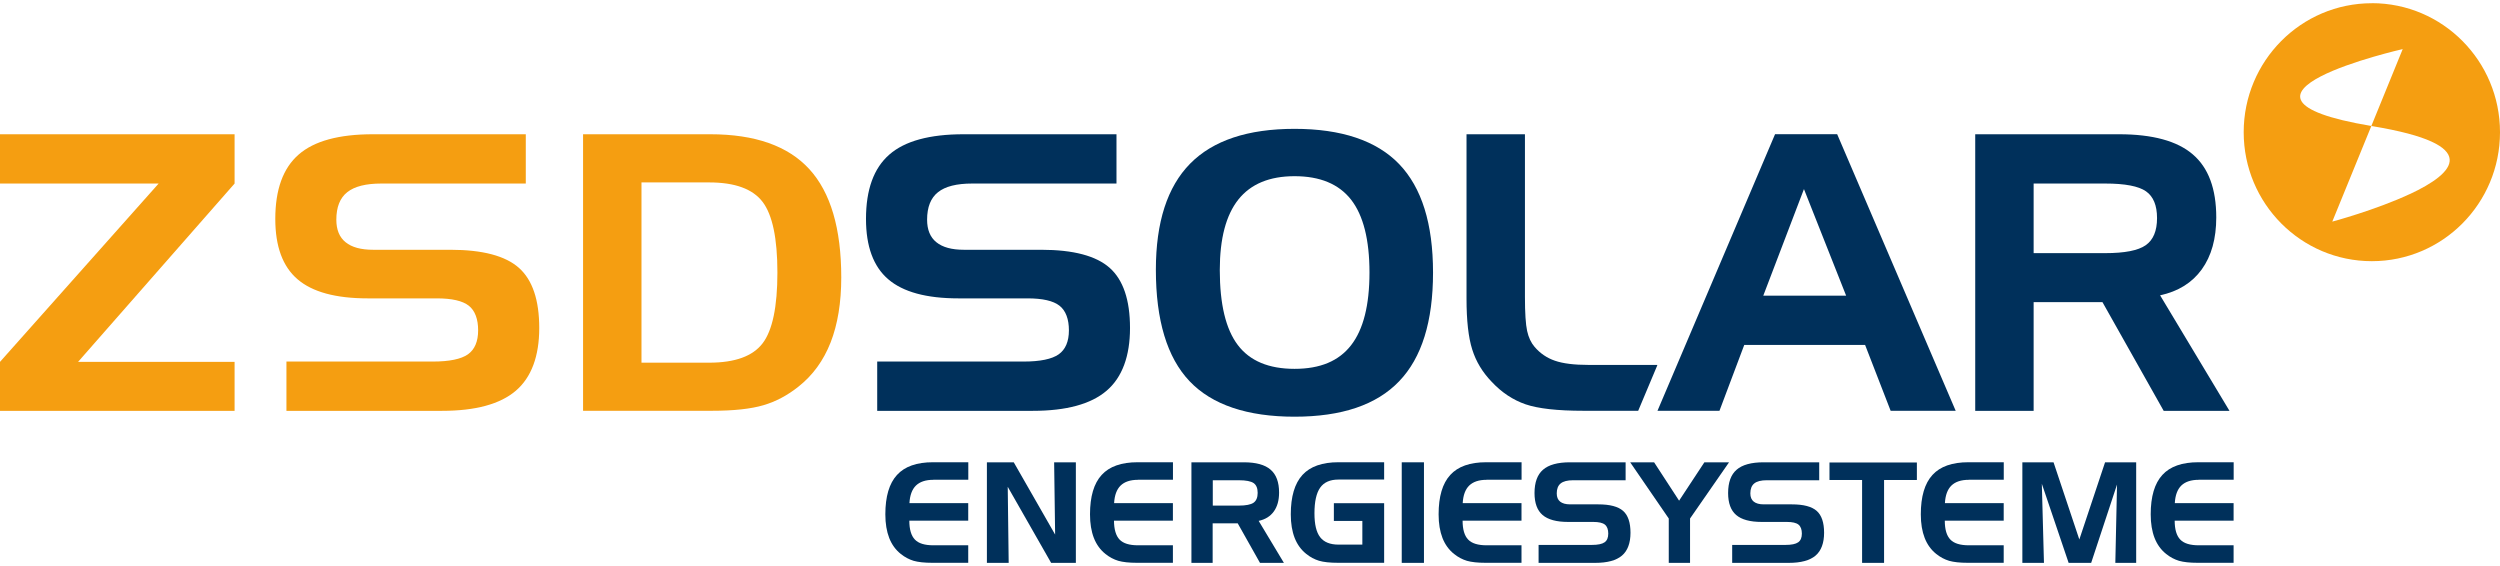 <svg width="212" height="48" viewBox="0 0 212 48" fill="none" xmlns="http://www.w3.org/2000/svg">
<path d="M204.345 16.458C201.462 17.805 197.777 18.793 197.777 18.793L201.09 10.683C186.097 8.168 203.75 4.163 203.75 4.163L201.09 10.683C201.117 10.683 201.143 10.693 201.175 10.698C210.604 12.257 208.172 14.677 204.345 16.463M201.133 0.274C195.133 0.274 190.265 5.172 190.265 11.211C190.265 17.25 195.128 22.148 201.133 22.148C207.137 22.148 212 17.25 212 11.211C212 5.172 207.132 0.269 201.133 0.269" fill="#F59E11"/>
<path d="M0 11.385V15.564H13.453L0 30.686V34.839H19.893V30.686H6.621L19.893 15.564V11.385H0Z" fill="#F59E11"/>
<path d="M44.587 15.564H32.338C31.022 15.564 30.061 15.807 29.445 16.299C28.829 16.785 28.521 17.567 28.521 18.629C28.521 19.479 28.781 20.119 29.307 20.541C29.832 20.969 30.608 21.181 31.648 21.181H38.205C40.918 21.181 42.851 21.693 44.003 22.713C45.15 23.733 45.728 25.434 45.728 27.817C45.728 30.2 45.065 32.007 43.737 33.138C42.415 34.268 40.329 34.839 37.483 34.839H24.29V30.66H36.697C38.109 30.66 39.102 30.453 39.681 30.047C40.254 29.64 40.546 28.958 40.546 28.012C40.546 27.067 40.281 26.337 39.755 25.925C39.224 25.508 38.317 25.302 37.037 25.302H31.186C28.473 25.302 26.488 24.763 25.23 23.68C23.971 22.602 23.345 20.895 23.345 18.565C23.345 16.077 24.003 14.259 25.325 13.107C26.642 11.955 28.744 11.385 31.616 11.385H44.587V15.564Z" fill="#F59E11"/>
<path d="M60.137 15.469H54.398V30.755H60.137C62.33 30.755 63.837 30.205 64.671 29.111C65.505 28.018 65.924 26.015 65.924 23.114C65.924 20.214 65.505 18.222 64.671 17.123C63.837 16.024 62.324 15.469 60.137 15.469ZM49.444 11.385H60.233C64.023 11.385 66.826 12.373 68.632 14.344C70.437 16.32 71.339 19.379 71.339 23.527C71.339 25.661 71.037 27.5 70.437 29.037C69.832 30.575 68.929 31.822 67.719 32.778C66.789 33.523 65.797 34.052 64.735 34.363C63.678 34.675 62.224 34.834 60.376 34.834H49.444V11.385Z" fill="#F59E11"/>
<path d="M94.684 15.564H82.436C81.119 15.564 80.158 15.807 79.542 16.299C78.926 16.785 78.618 17.567 78.618 18.629C78.618 19.479 78.878 20.119 79.404 20.541C79.93 20.969 80.705 21.181 81.745 21.181H88.302C91.015 21.181 92.948 21.693 94.1 22.713C95.247 23.733 95.825 25.434 95.825 27.817C95.825 30.2 95.162 32.007 93.834 33.138C92.512 34.268 90.426 34.839 87.58 34.839H74.387V30.66H86.794C88.207 30.66 89.199 30.453 89.778 30.047C90.352 29.64 90.644 28.958 90.644 28.012C90.644 27.067 90.378 26.337 89.847 25.925C89.316 25.508 88.414 25.302 87.129 25.302H81.278C78.565 25.302 76.579 24.763 75.321 23.68C74.063 22.602 73.436 20.895 73.436 18.565C73.436 16.077 74.095 14.259 75.417 13.107C76.734 11.955 78.836 11.385 81.708 11.385H94.678V15.564H94.684Z" fill="#00305B"/>
<path d="M109.777 14.941C107.654 14.941 106.066 15.602 105.015 16.917C103.964 18.238 103.438 20.23 103.438 22.904C103.438 25.799 103.948 27.918 104.967 29.26C105.987 30.607 107.59 31.278 109.777 31.278C111.965 31.278 113.531 30.613 114.572 29.276C115.612 27.939 116.132 25.884 116.132 23.11C116.132 20.336 115.612 18.265 114.572 16.933C113.531 15.602 111.933 14.941 109.777 14.941ZM98.018 22.872C98.018 18.841 98.989 15.84 100.927 13.874C102.865 11.909 105.817 10.926 109.777 10.926C113.738 10.926 116.727 11.919 118.644 13.911C120.56 15.903 121.521 18.968 121.521 23.115C121.521 27.263 120.566 30.338 118.644 32.335C116.727 34.338 113.77 35.336 109.777 35.336C105.785 35.336 102.775 34.332 100.869 32.319C98.968 30.311 98.018 27.162 98.018 22.877" fill="#00305B"/>
<path d="M152.973 16.04L149.527 25.07H156.551L152.978 16.04H152.973ZM150.536 11.38H155.792L165.842 34.834H160.326L158.16 29.249H147.913L145.811 34.834H140.555L150.525 11.38H150.536Z" fill="#00305B"/>
<path d="M178.526 15.564H172.452V21.466H178.526C180.172 21.466 181.313 21.244 181.956 20.795C182.598 20.346 182.917 19.58 182.917 18.497C182.917 17.413 182.604 16.663 181.982 16.225C181.356 15.786 180.204 15.564 178.526 15.564ZM167.499 11.385H179.699C182.54 11.385 184.626 11.955 185.948 13.091C187.276 14.227 187.939 16.008 187.939 18.438C187.939 20.235 187.53 21.704 186.713 22.84C185.895 23.976 184.717 24.71 183.177 25.043L189.06 34.839H183.48L178.287 25.619H172.452V34.839H167.499V11.385Z" fill="#00305B"/>
<path d="M79.149 40.688C78.496 40.688 78.008 40.852 77.673 41.174C77.339 41.502 77.158 41.999 77.121 42.664H82.106V44.154H77.111C77.111 44.894 77.27 45.433 77.583 45.755C77.896 46.083 78.417 46.241 79.149 46.241H82.106V47.726H79.064C78.39 47.726 77.865 47.668 77.477 47.557C77.095 47.441 76.734 47.251 76.394 46.981C75.953 46.632 75.624 46.178 75.406 45.623C75.189 45.063 75.077 44.397 75.077 43.615C75.077 42.104 75.406 40.995 76.065 40.276C76.718 39.557 77.737 39.198 79.117 39.198H82.112V40.683H79.155L79.149 40.688Z" fill="#00305B"/>
<path d="M89.391 39.203L89.475 45.332L85.966 39.203H83.689V47.731H85.536L85.456 41.28L89.136 47.731H91.233V39.203H89.391Z" fill="#00305B"/>
<path d="M96.505 40.688C95.852 40.688 95.363 40.852 95.029 41.174C94.694 41.502 94.514 41.999 94.477 42.664H99.462V44.154H94.466C94.471 44.894 94.631 45.433 94.939 45.755C95.252 46.083 95.772 46.241 96.505 46.241H99.462V47.726H96.42C95.746 47.726 95.22 47.668 94.832 47.557C94.45 47.441 94.089 47.251 93.749 46.981C93.309 46.632 92.98 46.178 92.762 45.623C92.544 45.063 92.433 44.397 92.433 43.615C92.433 42.104 92.762 40.995 93.42 40.276C94.073 39.557 95.093 39.198 96.473 39.198H99.467V40.683H96.51L96.505 40.688Z" fill="#00305B"/>
<path d="M105.052 40.725H102.844V42.875H105.052C105.652 42.875 106.066 42.791 106.3 42.632C106.533 42.468 106.65 42.188 106.65 41.797C106.65 41.406 106.539 41.132 106.311 40.968C106.082 40.809 105.663 40.725 105.052 40.725ZM101.039 39.203H105.472C106.507 39.203 107.266 39.409 107.744 39.827C108.227 40.239 108.466 40.889 108.466 41.771C108.466 42.426 108.317 42.96 108.02 43.372C107.723 43.784 107.293 44.053 106.735 44.17L108.875 47.731H106.847L104.957 44.376H102.833V47.731H101.033V39.203H101.039Z" fill="#00305B"/>
<path d="M113.112 44.181V42.67H117.375V47.726H113.499C112.783 47.726 112.236 47.668 111.853 47.552C111.471 47.435 111.11 47.245 110.776 46.976C110.335 46.627 110.006 46.173 109.788 45.618C109.57 45.058 109.459 44.392 109.459 43.615C109.459 42.109 109.788 41 110.446 40.276C111.105 39.557 112.124 39.198 113.499 39.198H117.375V40.667H113.499C112.793 40.667 112.278 40.894 111.954 41.349C111.63 41.803 111.466 42.532 111.466 43.531C111.466 44.466 111.625 45.137 111.949 45.554C112.273 45.972 112.788 46.183 113.499 46.183H115.527V44.175H113.117L113.112 44.181Z" fill="#00305B"/>
<path d="M120.752 39.203H118.867V47.731H120.752V39.203Z" fill="#00305B"/>
<path d="M126.066 40.688C125.413 40.688 124.925 40.852 124.59 41.174C124.256 41.502 124.075 41.999 124.038 42.664H129.023V44.154H124.028C124.028 44.894 124.187 45.433 124.5 45.755C124.813 46.083 125.334 46.241 126.066 46.241H129.023V47.726H125.981C125.307 47.726 124.781 47.668 124.394 47.557C124.012 47.441 123.651 47.251 123.311 46.981C122.87 46.632 122.541 46.178 122.323 45.623C122.106 45.063 121.994 44.397 121.994 43.615C121.994 42.104 122.323 40.995 122.982 40.276C123.635 39.557 124.654 39.198 126.034 39.198H129.029V40.683H126.072L126.066 40.688Z" fill="#00305B"/>
<path d="M137.852 40.725H133.397C132.92 40.725 132.569 40.815 132.346 40.994C132.123 41.174 132.012 41.454 132.012 41.84C132.012 42.151 132.107 42.384 132.298 42.537C132.49 42.69 132.771 42.77 133.148 42.77H135.532C136.519 42.77 137.22 42.955 137.639 43.324C138.059 43.694 138.266 44.318 138.266 45.179C138.266 46.04 138.027 46.701 137.544 47.113C137.061 47.525 136.302 47.731 135.272 47.731H130.472V46.209H134.985C135.5 46.209 135.861 46.135 136.068 45.987C136.28 45.839 136.381 45.591 136.381 45.248C136.381 44.904 136.286 44.64 136.094 44.487C135.903 44.334 135.574 44.26 135.107 44.26H132.978C131.99 44.26 131.268 44.064 130.812 43.673C130.355 43.282 130.127 42.659 130.127 41.813C130.127 40.91 130.366 40.249 130.849 39.832C131.327 39.414 132.091 39.203 133.137 39.203H137.852V40.725Z" fill="#00305B"/>
<path d="M144.532 39.203L142.387 42.458L140.268 39.203H138.24L141.511 43.969V47.731H143.316V43.969L146.623 39.203H144.532Z" fill="#00305B"/>
<path d="M154.269 40.725H149.814C149.337 40.725 148.986 40.815 148.763 40.994C148.54 41.174 148.429 41.454 148.429 41.84C148.429 42.151 148.524 42.384 148.715 42.537C148.907 42.69 149.188 42.77 149.565 42.77H151.949C152.936 42.77 153.637 42.955 154.056 43.324C154.476 43.694 154.683 44.318 154.683 45.179C154.683 46.04 154.444 46.701 153.961 47.113C153.478 47.525 152.719 47.731 151.689 47.731H146.889V46.209H151.402C151.917 46.209 152.278 46.135 152.485 45.987C152.697 45.839 152.798 45.591 152.798 45.248C152.798 44.904 152.703 44.64 152.511 44.487C152.32 44.334 151.991 44.26 151.524 44.26H149.395C148.407 44.26 147.685 44.064 147.229 43.673C146.772 43.282 146.544 42.659 146.544 41.813C146.544 40.91 146.783 40.249 147.266 39.832C147.744 39.414 148.508 39.203 149.554 39.203H154.269V40.725Z" fill="#00305B"/>
<path d="M155.14 39.219V40.703H157.906V47.731H159.769V40.703H162.551V39.219H155.14Z" fill="#00305B"/>
<path d="M166.957 40.688C166.304 40.688 165.815 40.852 165.481 41.174C165.146 41.502 164.966 41.999 164.929 42.664H169.914V44.154H164.918C164.918 44.894 165.077 45.433 165.391 45.755C165.704 46.083 166.224 46.241 166.957 46.241H169.914V47.726H166.872C166.198 47.726 165.672 47.668 165.285 47.557C164.902 47.441 164.541 47.251 164.201 46.981C163.761 46.632 163.432 46.178 163.214 45.623C162.996 45.063 162.885 44.397 162.885 43.615C162.885 42.104 163.214 40.995 163.872 40.276C164.525 39.557 165.545 39.198 166.925 39.198H169.919V40.683H166.962L166.957 40.688Z" fill="#00305B"/>
<path d="M178.51 39.203L176.327 45.749L174.14 39.203H171.496V47.731H173.328L173.147 41.021L175.42 47.731H177.331L179.524 41.089L179.38 47.731H181.148V39.203H178.51Z" fill="#00305B"/>
<path d="M186.452 40.688C185.799 40.688 185.311 40.852 184.976 41.174C184.642 41.502 184.461 41.999 184.424 42.664H189.409V44.154H184.413C184.413 44.894 184.573 45.433 184.886 45.755C185.199 46.083 185.719 46.241 186.452 46.241H189.409V47.726H186.367C185.693 47.726 185.167 47.668 184.78 47.557C184.397 47.441 184.036 47.251 183.697 46.981C183.256 46.632 182.927 46.178 182.709 45.623C182.491 45.063 182.38 44.397 182.38 43.615C182.38 42.104 182.709 40.995 183.367 40.276C184.02 39.557 185.04 39.198 186.42 39.198H189.415V40.683H186.457L186.452 40.688Z" fill="#00305B"/>
<path d="M140.533 30.982V30.945H134.698C133.493 30.945 132.548 30.828 131.863 30.591C131.178 30.358 130.6 29.962 130.132 29.413C129.835 29.069 129.623 28.62 129.501 28.065C129.378 27.51 129.315 26.544 129.315 25.17V11.385H124.361V25.328C124.361 27.178 124.521 28.615 124.844 29.634C125.163 30.654 125.715 31.568 126.496 32.377C127.34 33.28 128.295 33.914 129.363 34.284C130.43 34.649 132.065 34.834 134.268 34.834H138.919L140.538 30.982H140.533Z" fill="#00305B"/>
</svg>
